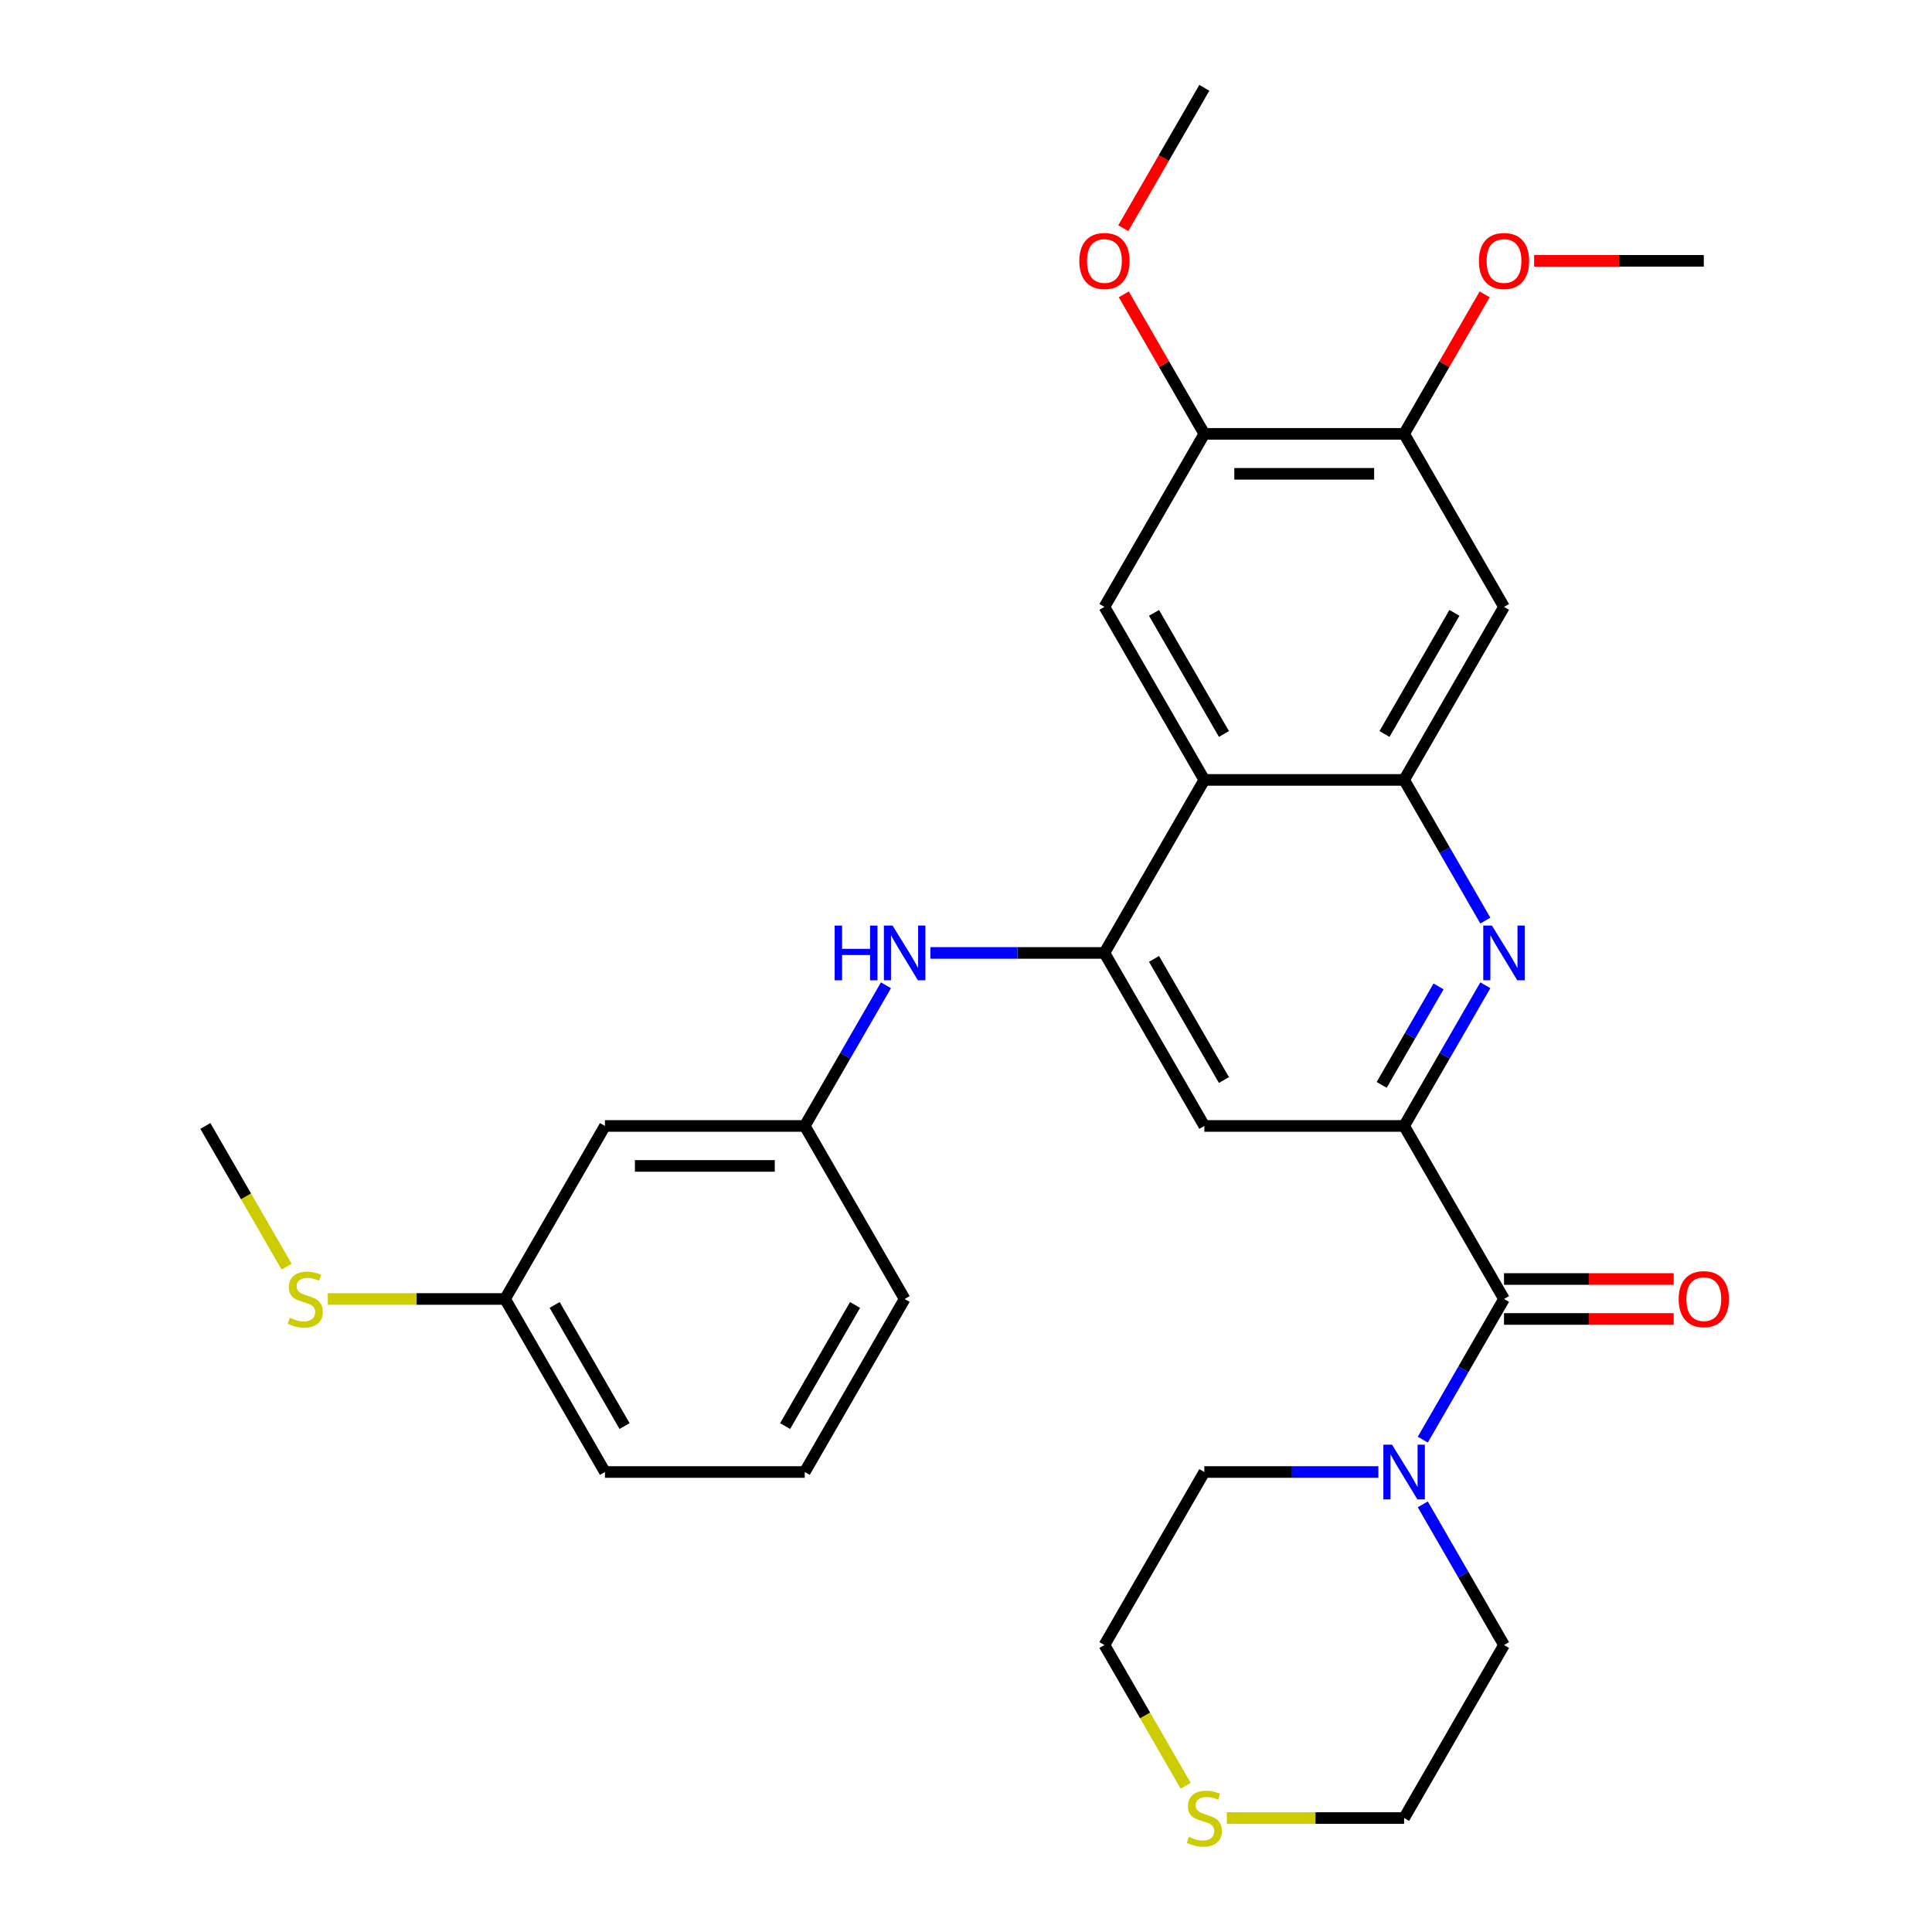 <?xml version='1.0' encoding='iso-8859-1'?>
<svg version='1.1' baseProfile='full'
              xmlns='http://www.w3.org/2000/svg'
                      xmlns:rdkit='http://www.rdkit.org/xml'
                      xmlns:xlink='http://www.w3.org/1999/xlink'
                  xml:space='preserve'
width='1000px' height='1000px' viewBox='0 0 1000 1000'>
<!-- END OF HEADER -->
<rect style='opacity:1.0;fill:#FFFFFF;stroke:none' width='1000' height='1000' x='0' y='0'> </rect>
<path class='bond-0' d='M 726.767,582.794 L 747.786,546.389' style='fill:none;fill-rule:evenodd;stroke:#000000;stroke-width:6px;stroke-linecap:butt;stroke-linejoin:miter;stroke-opacity:1' />
<path class='bond-0' d='M 747.786,546.389 L 768.805,509.983' style='fill:none;fill-rule:evenodd;stroke:#0000FF;stroke-width:6px;stroke-linecap:butt;stroke-linejoin:miter;stroke-opacity:1' />
<path class='bond-0' d='M 715.162,561.532 L 729.875,536.048' style='fill:none;fill-rule:evenodd;stroke:#000000;stroke-width:6px;stroke-linecap:butt;stroke-linejoin:miter;stroke-opacity:1' />
<path class='bond-0' d='M 729.875,536.048 L 744.588,510.564' style='fill:none;fill-rule:evenodd;stroke:#0000FF;stroke-width:6px;stroke-linecap:butt;stroke-linejoin:miter;stroke-opacity:1' />
<path class='bond-4' d='M 726.767,582.794 L 778.473,672.351' style='fill:none;fill-rule:evenodd;stroke:#000000;stroke-width:6px;stroke-linecap:butt;stroke-linejoin:miter;stroke-opacity:1' />
<path class='bond-5' d='M 726.767,582.794 L 623.356,582.794' style='fill:none;fill-rule:evenodd;stroke:#000000;stroke-width:6px;stroke-linecap:butt;stroke-linejoin:miter;stroke-opacity:1' />
<path class='bond-2' d='M 768.805,476.493 L 747.786,440.087' style='fill:none;fill-rule:evenodd;stroke:#0000FF;stroke-width:6px;stroke-linecap:butt;stroke-linejoin:miter;stroke-opacity:1' />
<path class='bond-2' d='M 747.786,440.087 L 726.767,403.681' style='fill:none;fill-rule:evenodd;stroke:#000000;stroke-width:6px;stroke-linecap:butt;stroke-linejoin:miter;stroke-opacity:1' />
<path class='bond-1' d='M 623.356,403.681 L 571.651,493.238' style='fill:none;fill-rule:evenodd;stroke:#000000;stroke-width:6px;stroke-linecap:butt;stroke-linejoin:miter;stroke-opacity:1' />
<path class='bond-7' d='M 623.356,403.681 L 571.651,314.125' style='fill:none;fill-rule:evenodd;stroke:#000000;stroke-width:6px;stroke-linecap:butt;stroke-linejoin:miter;stroke-opacity:1' />
<path class='bond-7' d='M 633.512,379.907 L 597.318,317.217' style='fill:none;fill-rule:evenodd;stroke:#000000;stroke-width:6px;stroke-linecap:butt;stroke-linejoin:miter;stroke-opacity:1' />
<path class='bond-30' d='M 623.356,403.681 L 726.767,403.681' style='fill:none;fill-rule:evenodd;stroke:#000000;stroke-width:6px;stroke-linecap:butt;stroke-linejoin:miter;stroke-opacity:1' />
<path class='bond-8' d='M 726.767,403.681 L 778.473,314.125' style='fill:none;fill-rule:evenodd;stroke:#000000;stroke-width:6px;stroke-linecap:butt;stroke-linejoin:miter;stroke-opacity:1' />
<path class='bond-8' d='M 716.612,379.907 L 752.806,317.217' style='fill:none;fill-rule:evenodd;stroke:#000000;stroke-width:6px;stroke-linecap:butt;stroke-linejoin:miter;stroke-opacity:1' />
<path class='bond-3' d='M 571.651,493.238 L 623.356,582.794' style='fill:none;fill-rule:evenodd;stroke:#000000;stroke-width:6px;stroke-linecap:butt;stroke-linejoin:miter;stroke-opacity:1' />
<path class='bond-3' d='M 597.318,496.33 L 633.512,559.02' style='fill:none;fill-rule:evenodd;stroke:#000000;stroke-width:6px;stroke-linecap:butt;stroke-linejoin:miter;stroke-opacity:1' />
<path class='bond-9' d='M 571.651,493.238 L 526.608,493.238' style='fill:none;fill-rule:evenodd;stroke:#000000;stroke-width:6px;stroke-linecap:butt;stroke-linejoin:miter;stroke-opacity:1' />
<path class='bond-9' d='M 526.608,493.238 L 481.565,493.238' style='fill:none;fill-rule:evenodd;stroke:#0000FF;stroke-width:6px;stroke-linecap:butt;stroke-linejoin:miter;stroke-opacity:1' />
<path class='bond-6' d='M 778.473,672.351 L 757.454,708.757' style='fill:none;fill-rule:evenodd;stroke:#000000;stroke-width:6px;stroke-linecap:butt;stroke-linejoin:miter;stroke-opacity:1' />
<path class='bond-6' d='M 757.454,708.757 L 736.435,745.163' style='fill:none;fill-rule:evenodd;stroke:#0000FF;stroke-width:6px;stroke-linecap:butt;stroke-linejoin:miter;stroke-opacity:1' />
<path class='bond-12' d='M 778.473,682.692 L 822.386,682.692' style='fill:none;fill-rule:evenodd;stroke:#000000;stroke-width:6px;stroke-linecap:butt;stroke-linejoin:miter;stroke-opacity:1' />
<path class='bond-12' d='M 822.386,682.692 L 866.299,682.692' style='fill:none;fill-rule:evenodd;stroke:#FF0000;stroke-width:6px;stroke-linecap:butt;stroke-linejoin:miter;stroke-opacity:1' />
<path class='bond-12' d='M 778.473,662.01 L 822.386,662.01' style='fill:none;fill-rule:evenodd;stroke:#000000;stroke-width:6px;stroke-linecap:butt;stroke-linejoin:miter;stroke-opacity:1' />
<path class='bond-12' d='M 822.386,662.01 L 866.299,662.01' style='fill:none;fill-rule:evenodd;stroke:#FF0000;stroke-width:6px;stroke-linecap:butt;stroke-linejoin:miter;stroke-opacity:1' />
<path class='bond-20' d='M 736.435,778.653 L 757.454,815.059' style='fill:none;fill-rule:evenodd;stroke:#0000FF;stroke-width:6px;stroke-linecap:butt;stroke-linejoin:miter;stroke-opacity:1' />
<path class='bond-20' d='M 757.454,815.059 L 778.473,851.464' style='fill:none;fill-rule:evenodd;stroke:#000000;stroke-width:6px;stroke-linecap:butt;stroke-linejoin:miter;stroke-opacity:1' />
<path class='bond-21' d='M 713.442,761.908 L 668.399,761.908' style='fill:none;fill-rule:evenodd;stroke:#0000FF;stroke-width:6px;stroke-linecap:butt;stroke-linejoin:miter;stroke-opacity:1' />
<path class='bond-21' d='M 668.399,761.908 L 623.356,761.908' style='fill:none;fill-rule:evenodd;stroke:#000000;stroke-width:6px;stroke-linecap:butt;stroke-linejoin:miter;stroke-opacity:1' />
<path class='bond-10' d='M 571.651,314.125 L 623.356,224.568' style='fill:none;fill-rule:evenodd;stroke:#000000;stroke-width:6px;stroke-linecap:butt;stroke-linejoin:miter;stroke-opacity:1' />
<path class='bond-11' d='M 778.473,314.125 L 726.767,224.568' style='fill:none;fill-rule:evenodd;stroke:#000000;stroke-width:6px;stroke-linecap:butt;stroke-linejoin:miter;stroke-opacity:1' />
<path class='bond-13' d='M 458.572,509.983 L 437.553,546.389' style='fill:none;fill-rule:evenodd;stroke:#0000FF;stroke-width:6px;stroke-linecap:butt;stroke-linejoin:miter;stroke-opacity:1' />
<path class='bond-13' d='M 437.553,546.389 L 416.534,582.794' style='fill:none;fill-rule:evenodd;stroke:#000000;stroke-width:6px;stroke-linecap:butt;stroke-linejoin:miter;stroke-opacity:1' />
<path class='bond-18' d='M 623.356,224.568 L 602.51,188.462' style='fill:none;fill-rule:evenodd;stroke:#000000;stroke-width:6px;stroke-linecap:butt;stroke-linejoin:miter;stroke-opacity:1' />
<path class='bond-18' d='M 602.51,188.462 L 581.665,152.356' style='fill:none;fill-rule:evenodd;stroke:#FF0000;stroke-width:6px;stroke-linecap:butt;stroke-linejoin:miter;stroke-opacity:1' />
<path class='bond-32' d='M 623.356,224.568 L 726.767,224.568' style='fill:none;fill-rule:evenodd;stroke:#000000;stroke-width:6px;stroke-linecap:butt;stroke-linejoin:miter;stroke-opacity:1' />
<path class='bond-32' d='M 638.868,245.25 L 711.256,245.25' style='fill:none;fill-rule:evenodd;stroke:#000000;stroke-width:6px;stroke-linecap:butt;stroke-linejoin:miter;stroke-opacity:1' />
<path class='bond-19' d='M 726.767,224.568 L 747.613,188.462' style='fill:none;fill-rule:evenodd;stroke:#000000;stroke-width:6px;stroke-linecap:butt;stroke-linejoin:miter;stroke-opacity:1' />
<path class='bond-19' d='M 747.613,188.462 L 768.458,152.356' style='fill:none;fill-rule:evenodd;stroke:#FF0000;stroke-width:6px;stroke-linecap:butt;stroke-linejoin:miter;stroke-opacity:1' />
<path class='bond-15' d='M 416.534,582.794 L 313.123,582.794' style='fill:none;fill-rule:evenodd;stroke:#000000;stroke-width:6px;stroke-linecap:butt;stroke-linejoin:miter;stroke-opacity:1' />
<path class='bond-15' d='M 401.022,603.477 L 328.634,603.477' style='fill:none;fill-rule:evenodd;stroke:#000000;stroke-width:6px;stroke-linecap:butt;stroke-linejoin:miter;stroke-opacity:1' />
<path class='bond-25' d='M 416.534,582.794 L 468.239,672.351' style='fill:none;fill-rule:evenodd;stroke:#000000;stroke-width:6px;stroke-linecap:butt;stroke-linejoin:miter;stroke-opacity:1' />
<path class='bond-14' d='M 613.711,924.316 L 592.681,887.89' style='fill:none;fill-rule:evenodd;stroke:#CCCC00;stroke-width:6px;stroke-linecap:butt;stroke-linejoin:miter;stroke-opacity:1' />
<path class='bond-14' d='M 592.681,887.89 L 571.651,851.464' style='fill:none;fill-rule:evenodd;stroke:#000000;stroke-width:6px;stroke-linecap:butt;stroke-linejoin:miter;stroke-opacity:1' />
<path class='bond-31' d='M 635.021,941.021 L 680.894,941.021' style='fill:none;fill-rule:evenodd;stroke:#CCCC00;stroke-width:6px;stroke-linecap:butt;stroke-linejoin:miter;stroke-opacity:1' />
<path class='bond-31' d='M 680.894,941.021 L 726.767,941.021' style='fill:none;fill-rule:evenodd;stroke:#000000;stroke-width:6px;stroke-linecap:butt;stroke-linejoin:miter;stroke-opacity:1' />
<path class='bond-16' d='M 313.123,582.794 L 261.417,672.351' style='fill:none;fill-rule:evenodd;stroke:#000000;stroke-width:6px;stroke-linecap:butt;stroke-linejoin:miter;stroke-opacity:1' />
<path class='bond-17' d='M 261.417,672.351 L 215.544,672.351' style='fill:none;fill-rule:evenodd;stroke:#000000;stroke-width:6px;stroke-linecap:butt;stroke-linejoin:miter;stroke-opacity:1' />
<path class='bond-17' d='M 215.544,672.351 L 169.671,672.351' style='fill:none;fill-rule:evenodd;stroke:#CCCC00;stroke-width:6px;stroke-linecap:butt;stroke-linejoin:miter;stroke-opacity:1' />
<path class='bond-33' d='M 261.417,672.351 L 313.123,761.908' style='fill:none;fill-rule:evenodd;stroke:#000000;stroke-width:6px;stroke-linecap:butt;stroke-linejoin:miter;stroke-opacity:1' />
<path class='bond-33' d='M 287.084,675.444 L 323.278,738.133' style='fill:none;fill-rule:evenodd;stroke:#000000;stroke-width:6px;stroke-linecap:butt;stroke-linejoin:miter;stroke-opacity:1' />
<path class='bond-27' d='M 148.361,655.646 L 127.331,619.22' style='fill:none;fill-rule:evenodd;stroke:#CCCC00;stroke-width:6px;stroke-linecap:butt;stroke-linejoin:miter;stroke-opacity:1' />
<path class='bond-27' d='M 127.331,619.22 L 106.3,582.794' style='fill:none;fill-rule:evenodd;stroke:#000000;stroke-width:6px;stroke-linecap:butt;stroke-linejoin:miter;stroke-opacity:1' />
<path class='bond-29' d='M 581.411,118.106 L 602.383,81.78' style='fill:none;fill-rule:evenodd;stroke:#FF0000;stroke-width:6px;stroke-linecap:butt;stroke-linejoin:miter;stroke-opacity:1' />
<path class='bond-29' d='M 602.383,81.78 L 623.356,45.455' style='fill:none;fill-rule:evenodd;stroke:#000000;stroke-width:6px;stroke-linecap:butt;stroke-linejoin:miter;stroke-opacity:1' />
<path class='bond-28' d='M 794.058,135.011 L 837.971,135.011' style='fill:none;fill-rule:evenodd;stroke:#FF0000;stroke-width:6px;stroke-linecap:butt;stroke-linejoin:miter;stroke-opacity:1' />
<path class='bond-28' d='M 837.971,135.011 L 881.884,135.011' style='fill:none;fill-rule:evenodd;stroke:#000000;stroke-width:6px;stroke-linecap:butt;stroke-linejoin:miter;stroke-opacity:1' />
<path class='bond-23' d='M 778.473,851.464 L 726.767,941.021' style='fill:none;fill-rule:evenodd;stroke:#000000;stroke-width:6px;stroke-linecap:butt;stroke-linejoin:miter;stroke-opacity:1' />
<path class='bond-22' d='M 623.356,761.908 L 571.651,851.464' style='fill:none;fill-rule:evenodd;stroke:#000000;stroke-width:6px;stroke-linecap:butt;stroke-linejoin:miter;stroke-opacity:1' />
<path class='bond-24' d='M 416.534,761.908 L 468.239,672.351' style='fill:none;fill-rule:evenodd;stroke:#000000;stroke-width:6px;stroke-linecap:butt;stroke-linejoin:miter;stroke-opacity:1' />
<path class='bond-24' d='M 406.378,738.133 L 442.572,675.444' style='fill:none;fill-rule:evenodd;stroke:#000000;stroke-width:6px;stroke-linecap:butt;stroke-linejoin:miter;stroke-opacity:1' />
<path class='bond-26' d='M 416.534,761.908 L 313.123,761.908' style='fill:none;fill-rule:evenodd;stroke:#000000;stroke-width:6px;stroke-linecap:butt;stroke-linejoin:miter;stroke-opacity:1' />
<path  class='atom-1' d='M 772.213 479.078
L 781.493 494.078
Q 782.413 495.558, 783.893 498.238
Q 785.373 500.918, 785.453 501.078
L 785.453 479.078
L 789.213 479.078
L 789.213 507.398
L 785.333 507.398
L 775.373 490.998
Q 774.213 489.078, 772.973 486.878
Q 771.773 484.678, 771.413 483.998
L 771.413 507.398
L 767.733 507.398
L 767.733 479.078
L 772.213 479.078
' fill='#0000FF'/>
<path  class='atom-7' d='M 720.507 747.748
L 729.787 762.748
Q 730.707 764.228, 732.187 766.908
Q 733.667 769.588, 733.747 769.748
L 733.747 747.748
L 737.507 747.748
L 737.507 776.068
L 733.627 776.068
L 723.667 759.668
Q 722.507 757.748, 721.267 755.548
Q 720.067 753.348, 719.707 752.668
L 719.707 776.068
L 716.027 776.068
L 716.027 747.748
L 720.507 747.748
' fill='#0000FF'/>
<path  class='atom-10' d='M 432.019 479.078
L 435.859 479.078
L 435.859 491.118
L 450.339 491.118
L 450.339 479.078
L 454.179 479.078
L 454.179 507.398
L 450.339 507.398
L 450.339 494.318
L 435.859 494.318
L 435.859 507.398
L 432.019 507.398
L 432.019 479.078
' fill='#0000FF'/>
<path  class='atom-10' d='M 461.979 479.078
L 471.259 494.078
Q 472.179 495.558, 473.659 498.238
Q 475.139 500.918, 475.219 501.078
L 475.219 479.078
L 478.979 479.078
L 478.979 507.398
L 475.099 507.398
L 465.139 490.998
Q 463.979 489.078, 462.739 486.878
Q 461.539 484.678, 461.179 483.998
L 461.179 507.398
L 457.499 507.398
L 457.499 479.078
L 461.979 479.078
' fill='#0000FF'/>
<path  class='atom-13' d='M 868.884 672.431
Q 868.884 665.631, 872.244 661.831
Q 875.604 658.031, 881.884 658.031
Q 888.164 658.031, 891.524 661.831
Q 894.884 665.631, 894.884 672.431
Q 894.884 679.311, 891.484 683.231
Q 888.084 687.111, 881.884 687.111
Q 875.644 687.111, 872.244 683.231
Q 868.884 679.351, 868.884 672.431
M 881.884 683.911
Q 886.204 683.911, 888.524 681.031
Q 890.884 678.111, 890.884 672.431
Q 890.884 666.871, 888.524 664.071
Q 886.204 661.231, 881.884 661.231
Q 877.564 661.231, 875.204 664.031
Q 872.884 666.831, 872.884 672.431
Q 872.884 678.151, 875.204 681.031
Q 877.564 683.911, 881.884 683.911
' fill='#FF0000'/>
<path  class='atom-15' d='M 615.356 950.741
Q 615.676 950.861, 616.996 951.421
Q 618.316 951.981, 619.756 952.341
Q 621.236 952.661, 622.676 952.661
Q 625.356 952.661, 626.916 951.381
Q 628.476 950.061, 628.476 947.781
Q 628.476 946.221, 627.676 945.261
Q 626.916 944.301, 625.716 943.781
Q 624.516 943.261, 622.516 942.661
Q 619.996 941.901, 618.476 941.181
Q 616.996 940.461, 615.916 938.941
Q 614.876 937.421, 614.876 934.861
Q 614.876 931.301, 617.276 929.101
Q 619.716 926.901, 624.516 926.901
Q 627.796 926.901, 631.516 928.461
L 630.596 931.541
Q 627.196 930.141, 624.636 930.141
Q 621.876 930.141, 620.356 931.301
Q 618.836 932.421, 618.876 934.381
Q 618.876 935.901, 619.636 936.821
Q 620.436 937.741, 621.556 938.261
Q 622.716 938.781, 624.636 939.381
Q 627.196 940.181, 628.716 940.981
Q 630.236 941.781, 631.316 943.421
Q 632.436 945.021, 632.436 947.781
Q 632.436 951.701, 629.796 953.821
Q 627.196 955.901, 622.836 955.901
Q 620.316 955.901, 618.396 955.341
Q 616.516 954.821, 614.276 953.901
L 615.356 950.741
' fill='#CCCC00'/>
<path  class='atom-18' d='M 150.006 682.071
Q 150.326 682.191, 151.646 682.751
Q 152.966 683.311, 154.406 683.671
Q 155.886 683.991, 157.326 683.991
Q 160.006 683.991, 161.566 682.711
Q 163.126 681.391, 163.126 679.111
Q 163.126 677.551, 162.326 676.591
Q 161.566 675.631, 160.366 675.111
Q 159.166 674.591, 157.166 673.991
Q 154.646 673.231, 153.126 672.511
Q 151.646 671.791, 150.566 670.271
Q 149.526 668.751, 149.526 666.191
Q 149.526 662.631, 151.926 660.431
Q 154.366 658.231, 159.166 658.231
Q 162.446 658.231, 166.166 659.791
L 165.246 662.871
Q 161.846 661.471, 159.286 661.471
Q 156.526 661.471, 155.006 662.631
Q 153.486 663.751, 153.526 665.711
Q 153.526 667.231, 154.286 668.151
Q 155.086 669.071, 156.206 669.591
Q 157.366 670.111, 159.286 670.711
Q 161.846 671.511, 163.366 672.311
Q 164.886 673.111, 165.966 674.751
Q 167.086 676.351, 167.086 679.111
Q 167.086 683.031, 164.446 685.151
Q 161.846 687.231, 157.486 687.231
Q 154.966 687.231, 153.046 686.671
Q 151.166 686.151, 148.926 685.231
L 150.006 682.071
' fill='#CCCC00'/>
<path  class='atom-19' d='M 558.651 135.091
Q 558.651 128.291, 562.011 124.491
Q 565.371 120.691, 571.651 120.691
Q 577.931 120.691, 581.291 124.491
Q 584.651 128.291, 584.651 135.091
Q 584.651 141.971, 581.251 145.891
Q 577.851 149.771, 571.651 149.771
Q 565.411 149.771, 562.011 145.891
Q 558.651 142.011, 558.651 135.091
M 571.651 146.571
Q 575.971 146.571, 578.291 143.691
Q 580.651 140.771, 580.651 135.091
Q 580.651 129.531, 578.291 126.731
Q 575.971 123.891, 571.651 123.891
Q 567.331 123.891, 564.971 126.691
Q 562.651 129.491, 562.651 135.091
Q 562.651 140.811, 564.971 143.691
Q 567.331 146.571, 571.651 146.571
' fill='#FF0000'/>
<path  class='atom-20' d='M 765.473 135.091
Q 765.473 128.291, 768.833 124.491
Q 772.193 120.691, 778.473 120.691
Q 784.753 120.691, 788.113 124.491
Q 791.473 128.291, 791.473 135.091
Q 791.473 141.971, 788.073 145.891
Q 784.673 149.771, 778.473 149.771
Q 772.233 149.771, 768.833 145.891
Q 765.473 142.011, 765.473 135.091
M 778.473 146.571
Q 782.793 146.571, 785.113 143.691
Q 787.473 140.771, 787.473 135.091
Q 787.473 129.531, 785.113 126.731
Q 782.793 123.891, 778.473 123.891
Q 774.153 123.891, 771.793 126.691
Q 769.473 129.491, 769.473 135.091
Q 769.473 140.811, 771.793 143.691
Q 774.153 146.571, 778.473 146.571
' fill='#FF0000'/>
</svg>
